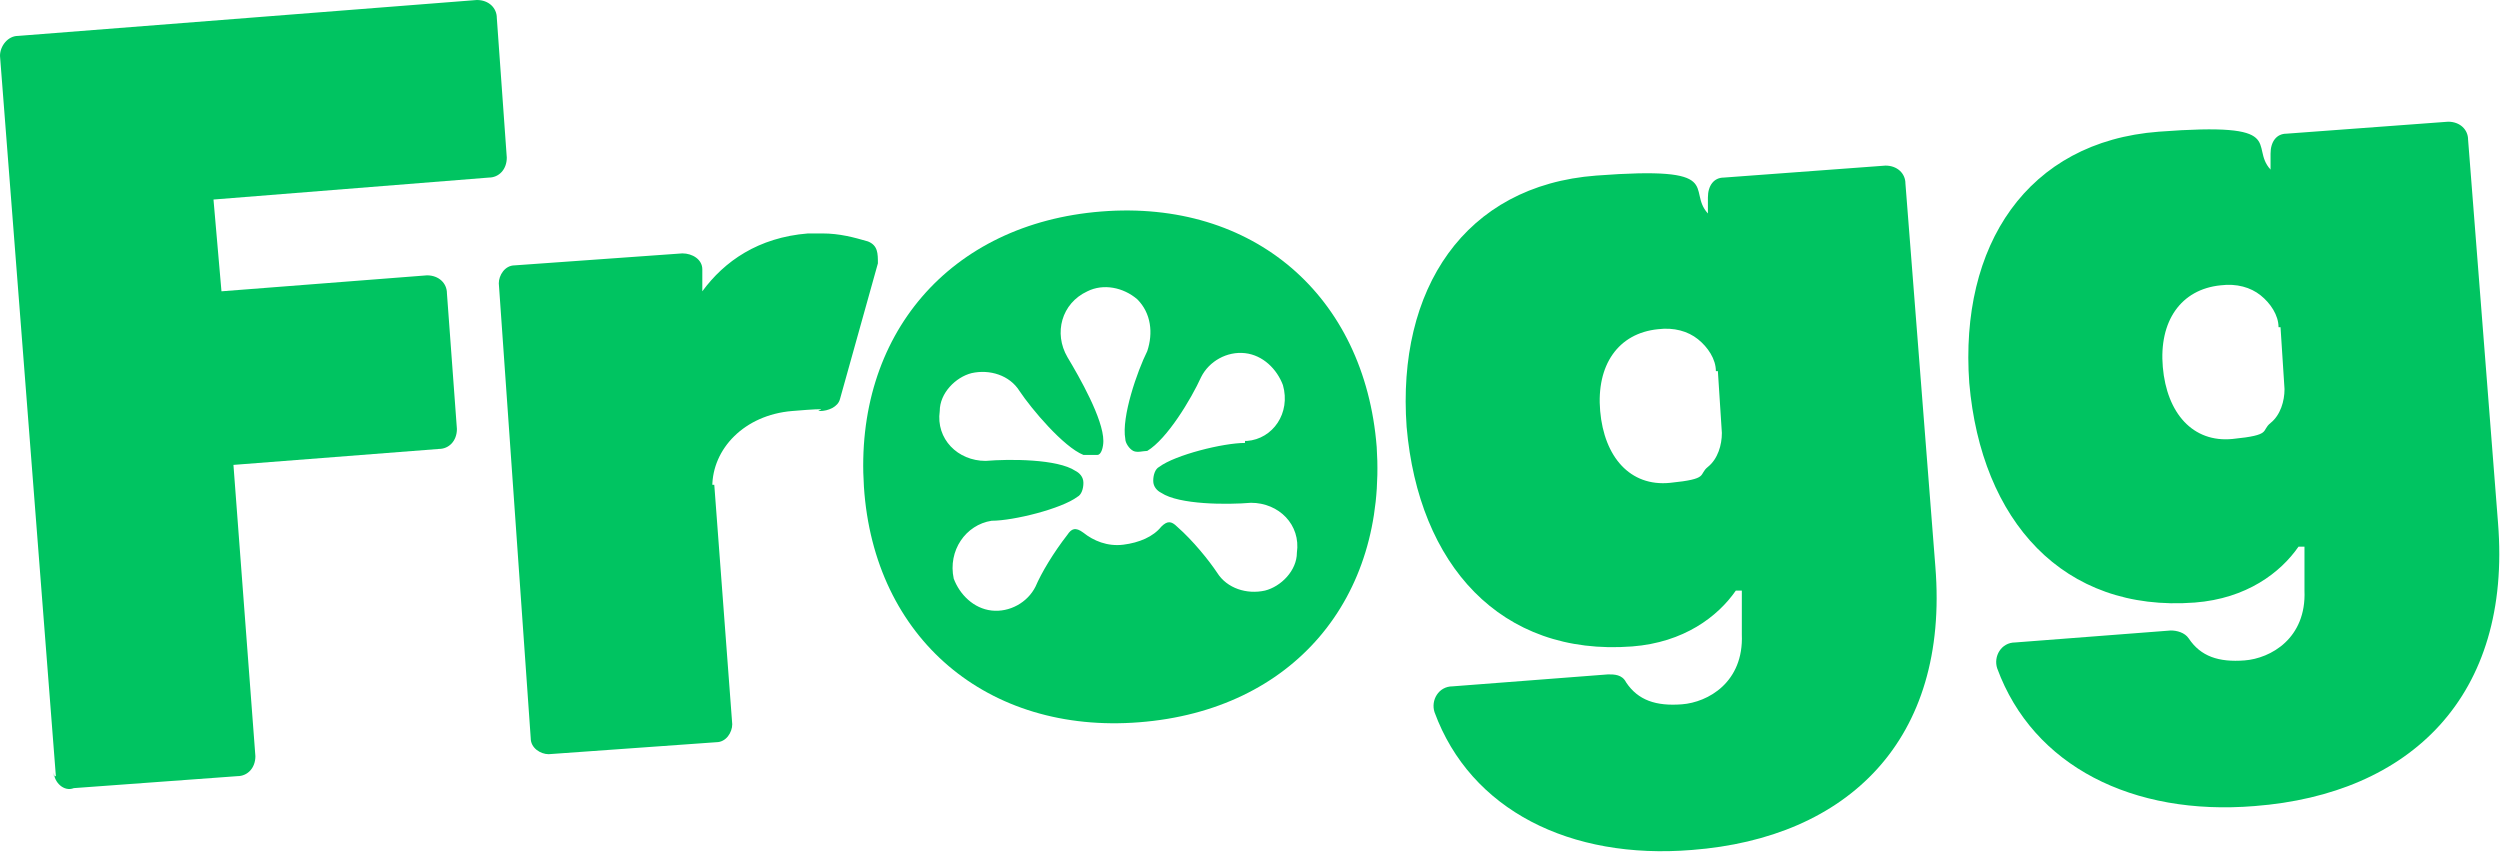<?xml version="1.0" encoding="UTF-8"?><svg id="Layer_2" xmlns="http://www.w3.org/2000/svg" width="125.3" height="42.7" viewBox="0 0 125.3 42.7"><defs><style>.cls-1{fill:#00c461;}</style></defs><g id="Layer_2-2"><g><path class="cls-1" d="M2.8,38.9L0,2.8c0-.5,.4-1,.9-1L23.9,0c.6,0,1,.4,1,.9l.5,7c0,.6-.4,1-.9,1l-13.8,1.1,.4,4.6,10.3-.8c.6,0,1,.4,1,.9l.5,6.8c0,.6-.4,1-.9,1l-10.3,.8,1.1,14.6c0,.6-.4,1-.9,1l-8.2,.6c-.5,.2-1-.3-1-.8v.2Z"/><path class="cls-1" d="M87,29.6c-.9,1.3-2.6,2.6-5.2,2.8-6.6,.5-10.7-4.1-11.3-11-.5-6.9,2.9-12.1,9.5-12.6s4.5,.7,5.6,1.9v-.8c0-.6,.3-1,.8-1l8.1-.6c.6,0,1,.4,1,.9l1.5,19.2c.7,8.7-4.4,13.6-12.2,14.2-6.1,.5-11.1-2-12.9-6.9-.2-.6,.2-1.3,.9-1.3l7.8-.6c.3,0,.7,0,.9,.4,.6,.9,1.5,1.2,2.8,1.1s3.1-1.1,3-3.5v-2.2h-.3Zm-1-11c0-.6-.4-1.2-.9-1.6s-1.2-.6-2-.5c-2,.2-3.1,1.8-2.9,4.1,.2,2.3,1.5,3.8,3.5,3.6s1.4-.4,1.9-.8,.7-1.1,.7-1.7l-.2-3.1h0Z"/><path class="cls-1" d="M115.2,27.4c-.9,1.3-2.6,2.6-5.2,2.8-6.6,.5-10.7-4.1-11.3-11-.5-6.9,2.9-12.1,9.5-12.6s4.5,.7,5.6,1.9v-.8c0-.6,.3-1,.8-1l8.1-.6c.6,0,1,.4,1,.9l1.5,19.2c.7,8.7-4.4,13.6-12.2,14.2-6.1,.5-11.1-2-12.9-6.9-.2-.6,.2-1.3,.9-1.3l7.8-.6c.3,0,.7,.1,.9,.4,.6,.9,1.5,1.2,2.8,1.1s3.1-1.1,3-3.5v-2.2h-.3Zm-1-11c0-.6-.4-1.2-.9-1.6s-1.2-.6-2-.5c-2,.2-3.1,1.8-2.9,4.1,.2,2.3,1.5,3.8,3.5,3.6s1.4-.4,1.9-.8,.7-1.1,.7-1.7l-.2-3.1h0Z"/><path class="cls-1" d="M55.2,10.6c-7.6,.6-12.4,6.2-11.9,13.8s6.2,12.4,13.8,11.8c7.7-.6,12.4-6.2,11.9-13.8-.6-7.6-6.2-12.4-13.8-11.8Zm7.2,11.6c-1.1,0-3.5,.6-4.3,1.2-.2,.1-.3,.4-.3,.7s.2,.5,.4,.6c.9,.6,3.3,.6,4.5,.5h0c1.4,0,2.5,1.1,2.3,2.5,0,.9-.8,1.7-1.6,1.9-.9,.2-1.9-.1-2.4-.9h0c-.4-.6-1.2-1.6-2-2.3-.3-.3-.5-.3-.8,0h0c-.4,.5-1.1,.8-1.9,.9s-1.5-.2-2-.6h0c-.4-.3-.6-.2-.8,.1-.7,.9-1.3,1.9-1.6,2.6h0c-.4,.8-1.3,1.3-2.2,1.2-.9-.1-1.6-.8-1.9-1.6-.3-1.4,.6-2.7,1.9-2.9h0c1.1,0,3.5-.6,4.3-1.2,.2-.1,.3-.4,.3-.7s-.2-.5-.4-.6c-.9-.6-3.3-.6-4.5-.5h0c-1.4,0-2.5-1.1-2.3-2.5,0-.9,.8-1.7,1.6-1.9,.9-.2,1.9,.1,2.4,.9h0c.6,.9,2.2,2.8,3.2,3.2h.7c.2,0,.3-.4,.3-.7,0-1.1-1.2-3.2-1.8-4.2h0c-.7-1.2-.3-2.7,1-3.3,.8-.4,1.8-.2,2.5,.4,.7,.7,.8,1.7,.5,2.6h0c-.5,1-1.3,3.3-1.1,4.4,0,.2,.2,.5,.4,.6s.5,0,.7,0c1-.6,2.2-2.6,2.7-3.7h0c.4-.8,1.3-1.3,2.2-1.2,.9,.1,1.6,.8,1.9,1.6,.4,1.4-.5,2.7-1.8,2.8h-.1Z"/><path class="cls-1" d="M35.7,24.4c0-1.9,1.6-3.6,4-3.8s1,0,1.4,0,.9-.2,1-.6l1.9-6.8c0-.5,0-.9-.5-1.1-.7-.2-1.4-.4-2.3-.4h-.7c-2.5,.2-4.2,1.4-5.3,2.9v-1.1c0-.5-.5-.8-1-.8l-8.4,.6c-.5,0-.8,.5-.8,.9l1.6,22.8c0,.5,.5,.8,.9,.8l8.4-.6c.5,0,.8-.5,.8-.9l-.9-12h-.1Z"/></g></g></svg>